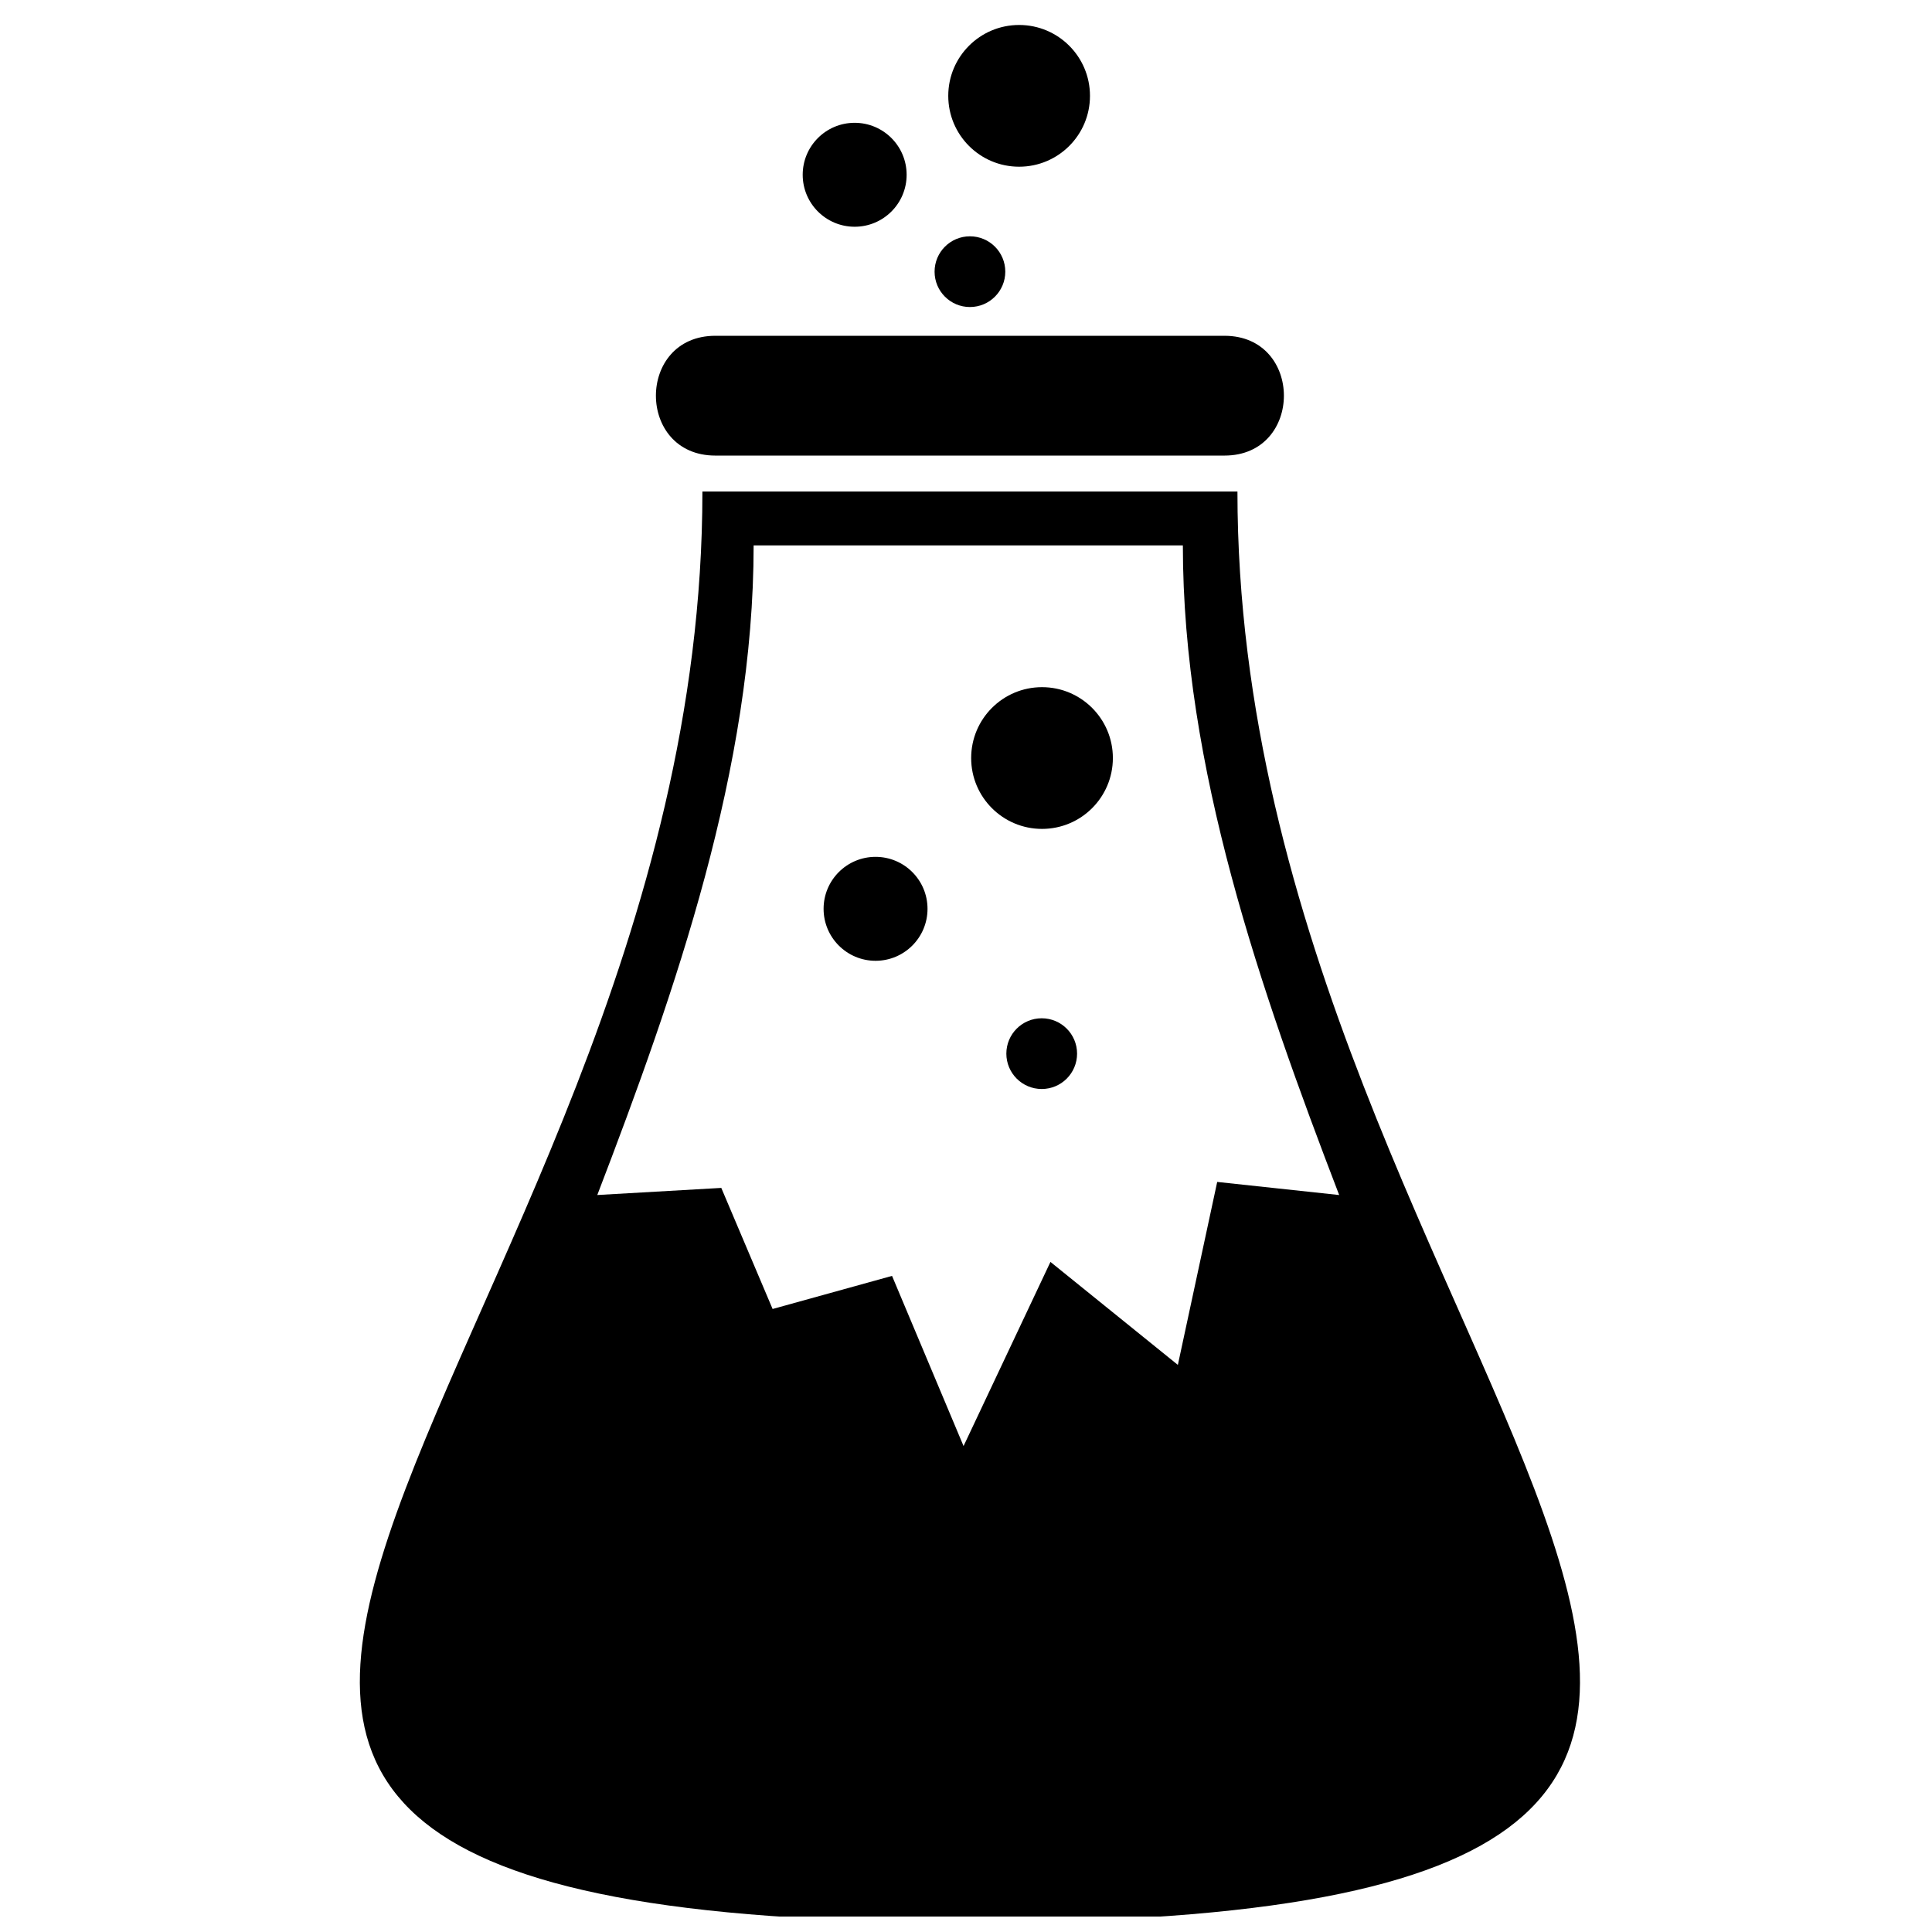 <?xml version="1.0" encoding="UTF-8"?>
<!-- Uploaded to: SVG Repo, www.svgrepo.com, Generator: SVG Repo Mixer Tools -->
<svg width="800px" height="800px" version="1.1" viewBox="144 144 512 512" xmlns="http://www.w3.org/2000/svg">
 <defs>
  <clipPath id="a">
   <path d="m239 150h324v501.9h-324z"/>
  </clipPath>
 </defs>
 <g clip-path="url(#a)">
  <path d="m401.04 653.44c-316.38 0-70.895-146.3-70.895-379.19h141.79c0 232.9 245.48 379.19-70.898 379.19zm13.039-465.26c-10.375 0-18.781-8.406-18.781-18.781s8.406-18.781 18.781-18.781c10.371 0 18.777 8.406 18.777 18.781 0.004 10.375-8.406 18.781-18.777 18.781zm43.391 100.35h-113.75c0 58.824-20.578 117.82-41.43 172.16l32.859-1.883 13.598 32.086 31.652-8.77 18.953 45.094 23.027-48.797 33.766 27.289 10.426-48.488 32.324 3.473c-20.852-54.348-41.426-113.34-41.426-172.17zm-86.977-84.441c-7.606 0-13.77-6.164-13.77-13.773s6.164-13.773 13.77-13.773c7.609 0 13.773 6.164 13.773 13.773 0.004 7.606-6.164 13.773-13.773 13.773zm30.547 21.277c-5.172 0-9.367-4.195-9.367-9.371s4.191-9.371 9.367-9.371c5.18 0 9.371 4.191 9.371 9.371 0 5.172-4.195 9.371-9.371 9.371zm19.023 207.23c5.176 0 9.371-4.195 9.371-9.371 0-5.18-4.195-9.371-9.371-9.371-5.176 0-9.371 4.191-9.371 9.371 0.004 5.172 4.199 9.371 9.371 9.371zm-44.031-33.977c7.606 0 13.77-6.164 13.77-13.773s-6.164-13.773-13.77-13.773c-7.606 0-13.773 6.164-13.773 13.773 0 7.606 6.168 13.773 13.773 13.773zm44.113-34.953c10.375 0 18.777-8.406 18.777-18.781s-8.406-18.781-18.777-18.781c-10.375 0-18.777 8.406-18.777 18.781-0.004 10.375 8.402 18.781 18.777 18.781zm-86.574-130.68h134.93c20.996 0 20.996 31.746 0 31.746h-134.93c-20.996 0-20.996-31.746 0-31.746z" fill-rule="evenodd"/>
 </g>
</svg>